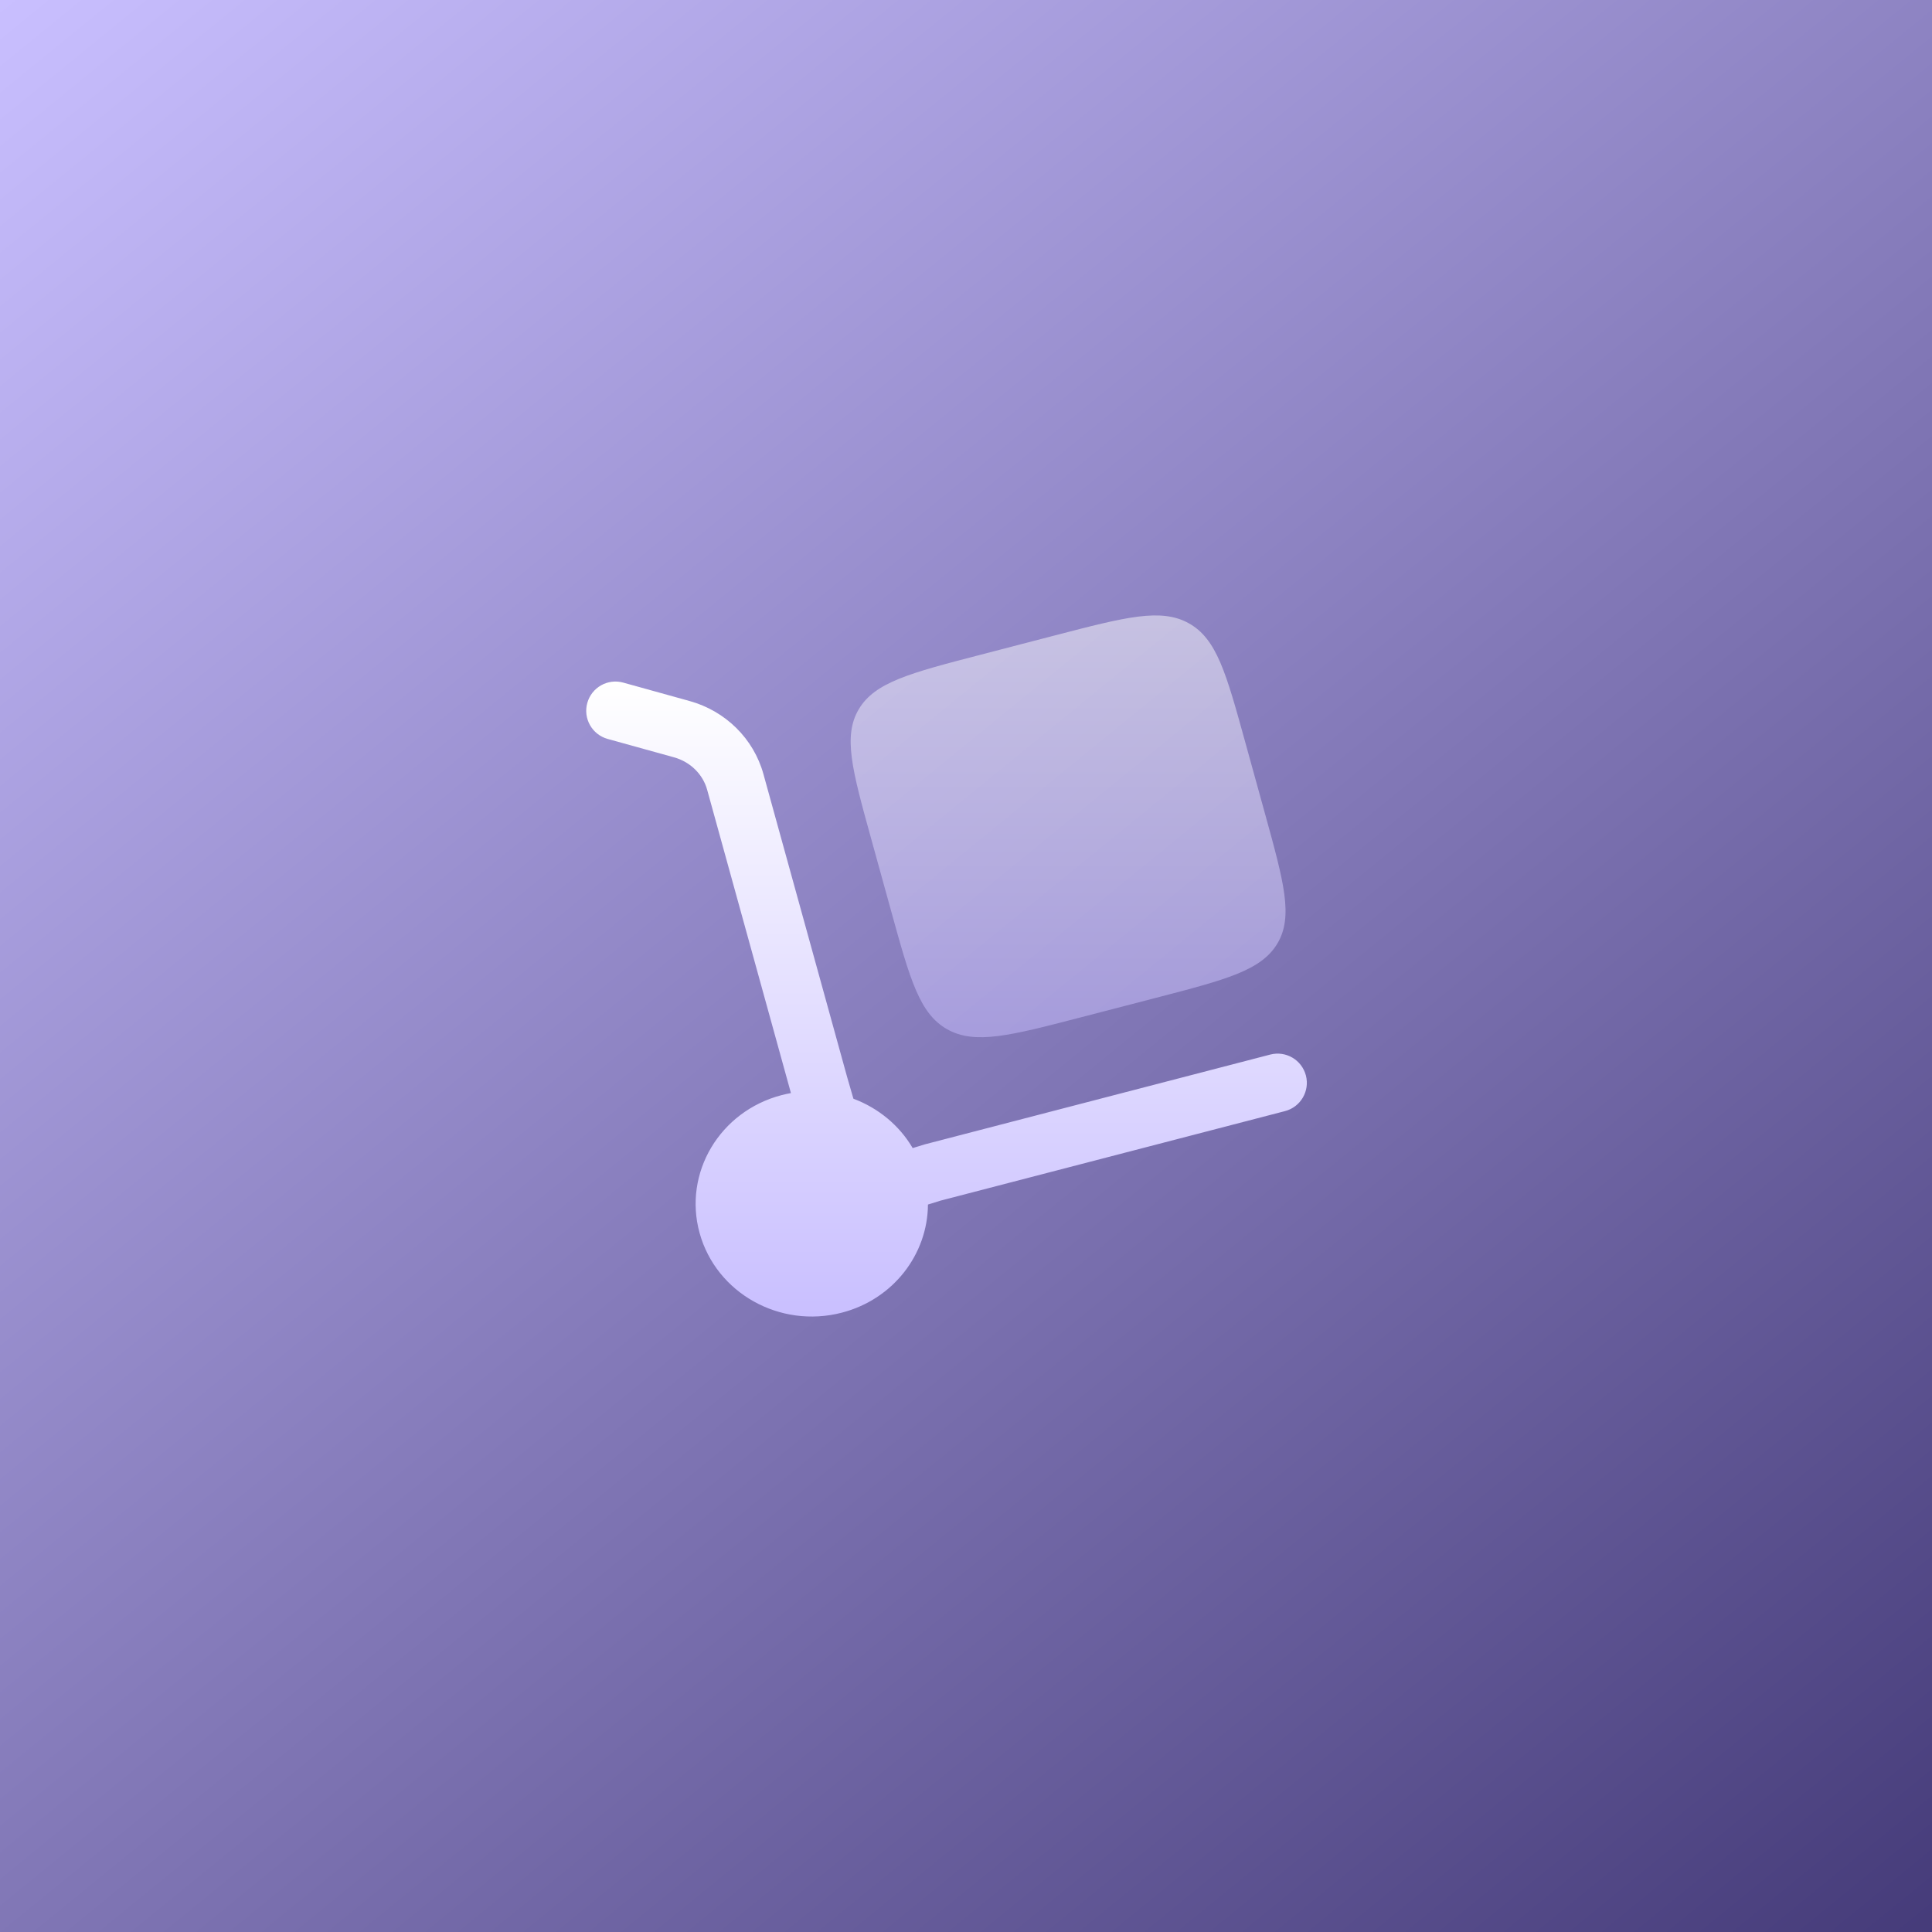 <?xml version="1.0" encoding="UTF-8"?> <svg xmlns="http://www.w3.org/2000/svg" width="62" height="62" viewBox="0 0 62 62" fill="none"><rect x="0" y="0" width="62" height="62" fill="#808080" stroke="none"/><rect width="62" height="62" fill="url(#paint0_linear_65_138)"></rect><path d="M18.847 22.559C18.985 22.06 19.502 21.767 20.001 21.906L22.131 22.497C23.277 22.815 24.184 23.698 24.5 24.844L27.189 34.576L27.387 35.259C28.178 35.555 28.858 36.108 29.289 36.843L29.677 36.724L40.764 33.842C41.266 33.712 41.777 34.013 41.908 34.514C42.038 35.015 41.737 35.527 41.236 35.657L30.189 38.528L29.779 38.655C29.77 40.243 28.674 41.694 27.015 42.125C25.027 42.642 22.984 41.498 22.451 39.569C21.919 37.641 23.098 35.659 25.086 35.143C25.185 35.117 25.284 35.096 25.382 35.078L22.693 25.343C22.557 24.853 22.161 24.451 21.629 24.303L19.5 23.713C19.001 23.574 18.708 23.058 18.847 22.559Z" fill="url(#paint1_linear_65_138)"></path><path opacity="0.5" d="M27.956 26.913L28.599 29.241C29.205 31.435 29.508 32.532 30.399 33.032C31.29 33.531 32.422 33.236 34.684 32.648L37.084 32.025C39.347 31.437 40.478 31.143 40.993 30.278C41.507 29.414 41.204 28.317 40.598 26.122L39.955 23.795C39.349 21.6 39.045 20.503 38.154 20.004C37.263 19.505 36.132 19.799 33.869 20.387L31.469 21.011C29.206 21.599 28.075 21.893 27.561 22.757C27.046 23.621 27.349 24.719 27.956 26.913Z" fill="url(#paint2_linear_65_138)"></path><defs><linearGradient id="paint0_linear_65_138" x1="0" y1="0" x2="62" y2="76" gradientUnits="userSpaceOnUse"><stop stop-color="#C9BFFF"></stop><stop offset="1" stop-color="#352B69"></stop></linearGradient><linearGradient id="paint1_linear_65_138" x1="30.375" y1="21.872" x2="30.375" y2="42.249" gradientUnits="userSpaceOnUse"><stop stop-color="white"></stop><stop offset="1" stop-color="#C9BFFF"></stop></linearGradient><linearGradient id="paint2_linear_65_138" x1="34.277" y1="19.75" x2="34.277" y2="33.285" gradientUnits="userSpaceOnUse"><stop stop-color="white"></stop><stop offset="1" stop-color="#C9BFFF"></stop></linearGradient></defs></svg> 